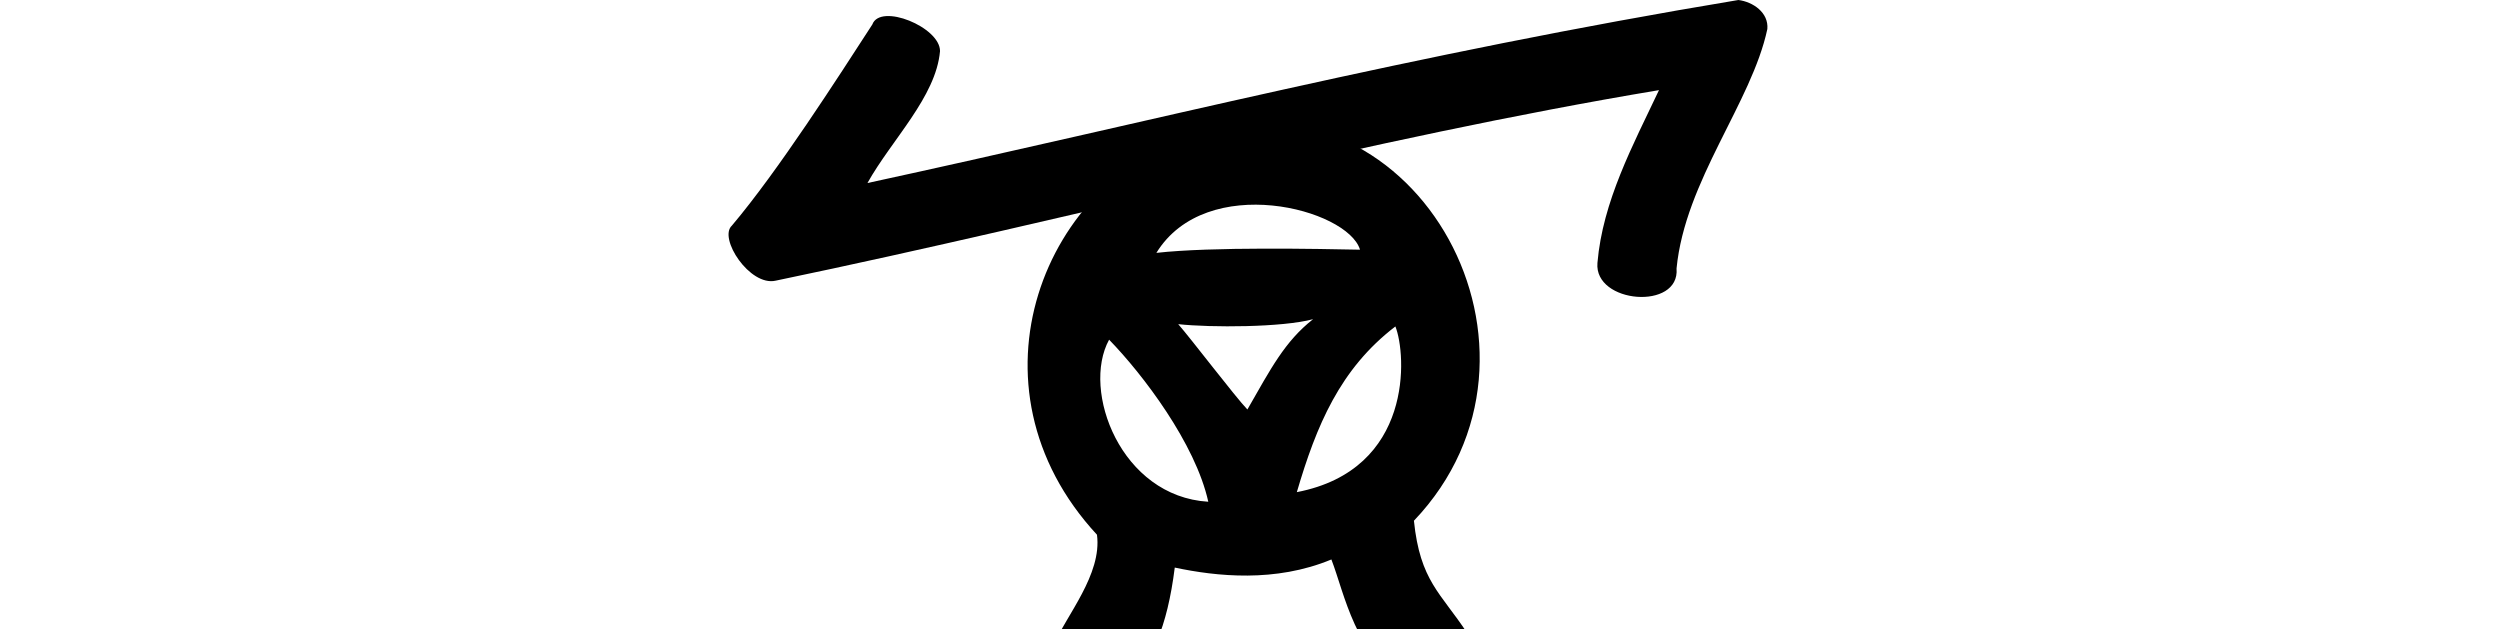 <?xml version="1.0" encoding="UTF-8" standalone="no"?>
<!-- Created with Inkscape (http://www.inkscape.org/) -->

<svg
   xmlns:dc="http://purl.org/dc/elements/1.1/"
   xmlns:cc="http://creativecommons.org/ns#"
   xmlns:rdf="http://www.w3.org/1999/02/22-rdf-syntax-ns#"
   xmlns:svg="http://www.w3.org/2000/svg"
   xmlns="http://www.w3.org/2000/svg"
   xmlns:sodipodi="http://sodipodi.sourceforge.net/DTD/sodipodi-0.dtd"
   xmlns:inkscape="http://www.inkscape.org/namespaces/inkscape"
   width="200"
   height="50.359"
   id="svg2"
   version="1.1"
   inkscape:version="0.48.3.1 r9886"
   sodipodi:docname="ab.svg">
  <defs
     id="defs4" />
  <sodipodi:namedview
     id="base"
     pagecolor="#ffffff"
     bordercolor="#666666"
     borderopacity="1.0"
     inkscape:pageopacity="0.0"
     inkscape:pageshadow="2"
     inkscape:zoom="5.6"
     inkscape:cx="120.57235"
     inkscape:cy="24.984672"
     inkscape:document-units="px"
     inkscape:current-layer="layer1"
     showgrid="false"
     fit-margin-top="0"
     fit-margin-left="0"
     fit-margin-right="0"
     fit-margin-bottom="0"
     inkscape:window-width="1301"
     inkscape:window-height="744"
     inkscape:window-x="65"
     inkscape:window-y="24"
     inkscape:window-maximized="1"
     showguides="true"
     inkscape:guide-bbox="true" />
  <g
     inkscape:label="Layer 1"
     inkscape:groupmode="layer"
     id="layer1"
     transform="translate(-3752.832,-4472.731)">
    <path
       style="fill:#000000"
       d="m 3891.903,4472.731 c -26.281,4.364 -47.275,9.795 -69.676,14.643 1.936,-3.464 5.482,-6.887 5.806,-10.551 0.015,-1.92 -4.779,-3.874 -5.415,-2.133 -2.755,4.242 -7.53,11.71 -11.236,16.09 -1.099,1.002 1.43,4.872 3.496,4.406 24.425,-5.085 47.328,-11.348 70.672,-15.244 -2.082,4.404 -4.508,8.904 -4.923,13.822 -0.278,3.264 6.613,3.815 6.329,0.446 0.684,-7.037 6.011,-13.267 7.264,-19.158 0.113,-1.314 -1.148,-2.172 -2.317,-2.321 z"
       id="path6071"
       inkscape:connector-curvature="0"
       sodipodi:nodetypes="cccccccccccc" />
    <g
       transform="matrix(0,0.944,-0.944,0,10136.952,794.26)"
       id="layer1-0"
       inkscape:label="Layer 1"
       style="fill:#000000">
      <g
         inkscape:label="Layer 1"
         id="layer1-8"
         transform="translate(-431.441,913.867)"
         style="fill:#000000" />
      <path
         sodipodi:nodetypes="ccccccccccccccccccccccc"
         inkscape:connector-curvature="0"
         id="path6355"
         d="m 3951.327,6673.528 c -2.444,-1.016 -5.958,-4.099 -9.325,-3.653 -12.594,11.655 -30.35,4.561 -34.154,-8.882 -5.351,-18.233 18.682,-31.582 32.967,-17.978 5.102,-0.521 6.098,-2.262 9.514,-4.511 1.984,-2.162 6.825,1.98 5.322,4.798 -3.823,4.843 -8.496,5.535 -11.554,6.707 1.978,4.751 1.434,9.759 0.687,13.274 5.108,0.641 8.011,1.968 10.233,4.133 2.449,3.761 -1.815,8.031 -3.69,6.113 z m -25.855,-4.681 c 4.317,2.367 13.287,-0.994 13.734,-8.405 -4.941,1.093 -10.799,5.548 -13.734,8.405 z m -1.122,-24.261 c 3.597,4.699 8.399,6.694 14.042,8.352 -1.909,-9.917 -11.699,-9.288 -14.042,-8.352 z m -0.616,6.974 c 0.704,2.592 0.722,8.682 0.422,11.43 1.2,-1.059 6.205,-4.867 7.232,-5.862 -3.466,-1.988 -5.761,-3.163 -7.654,-5.568 z m -5.888,-3.977 c -3.461,1.047 -6.611,13.021 0.269,17.258 -0.53,-4.699 -0.337,-13.818 -0.269,-17.258 z"
         style="fill:#000000" />
    </g>
  </g>
</svg>
